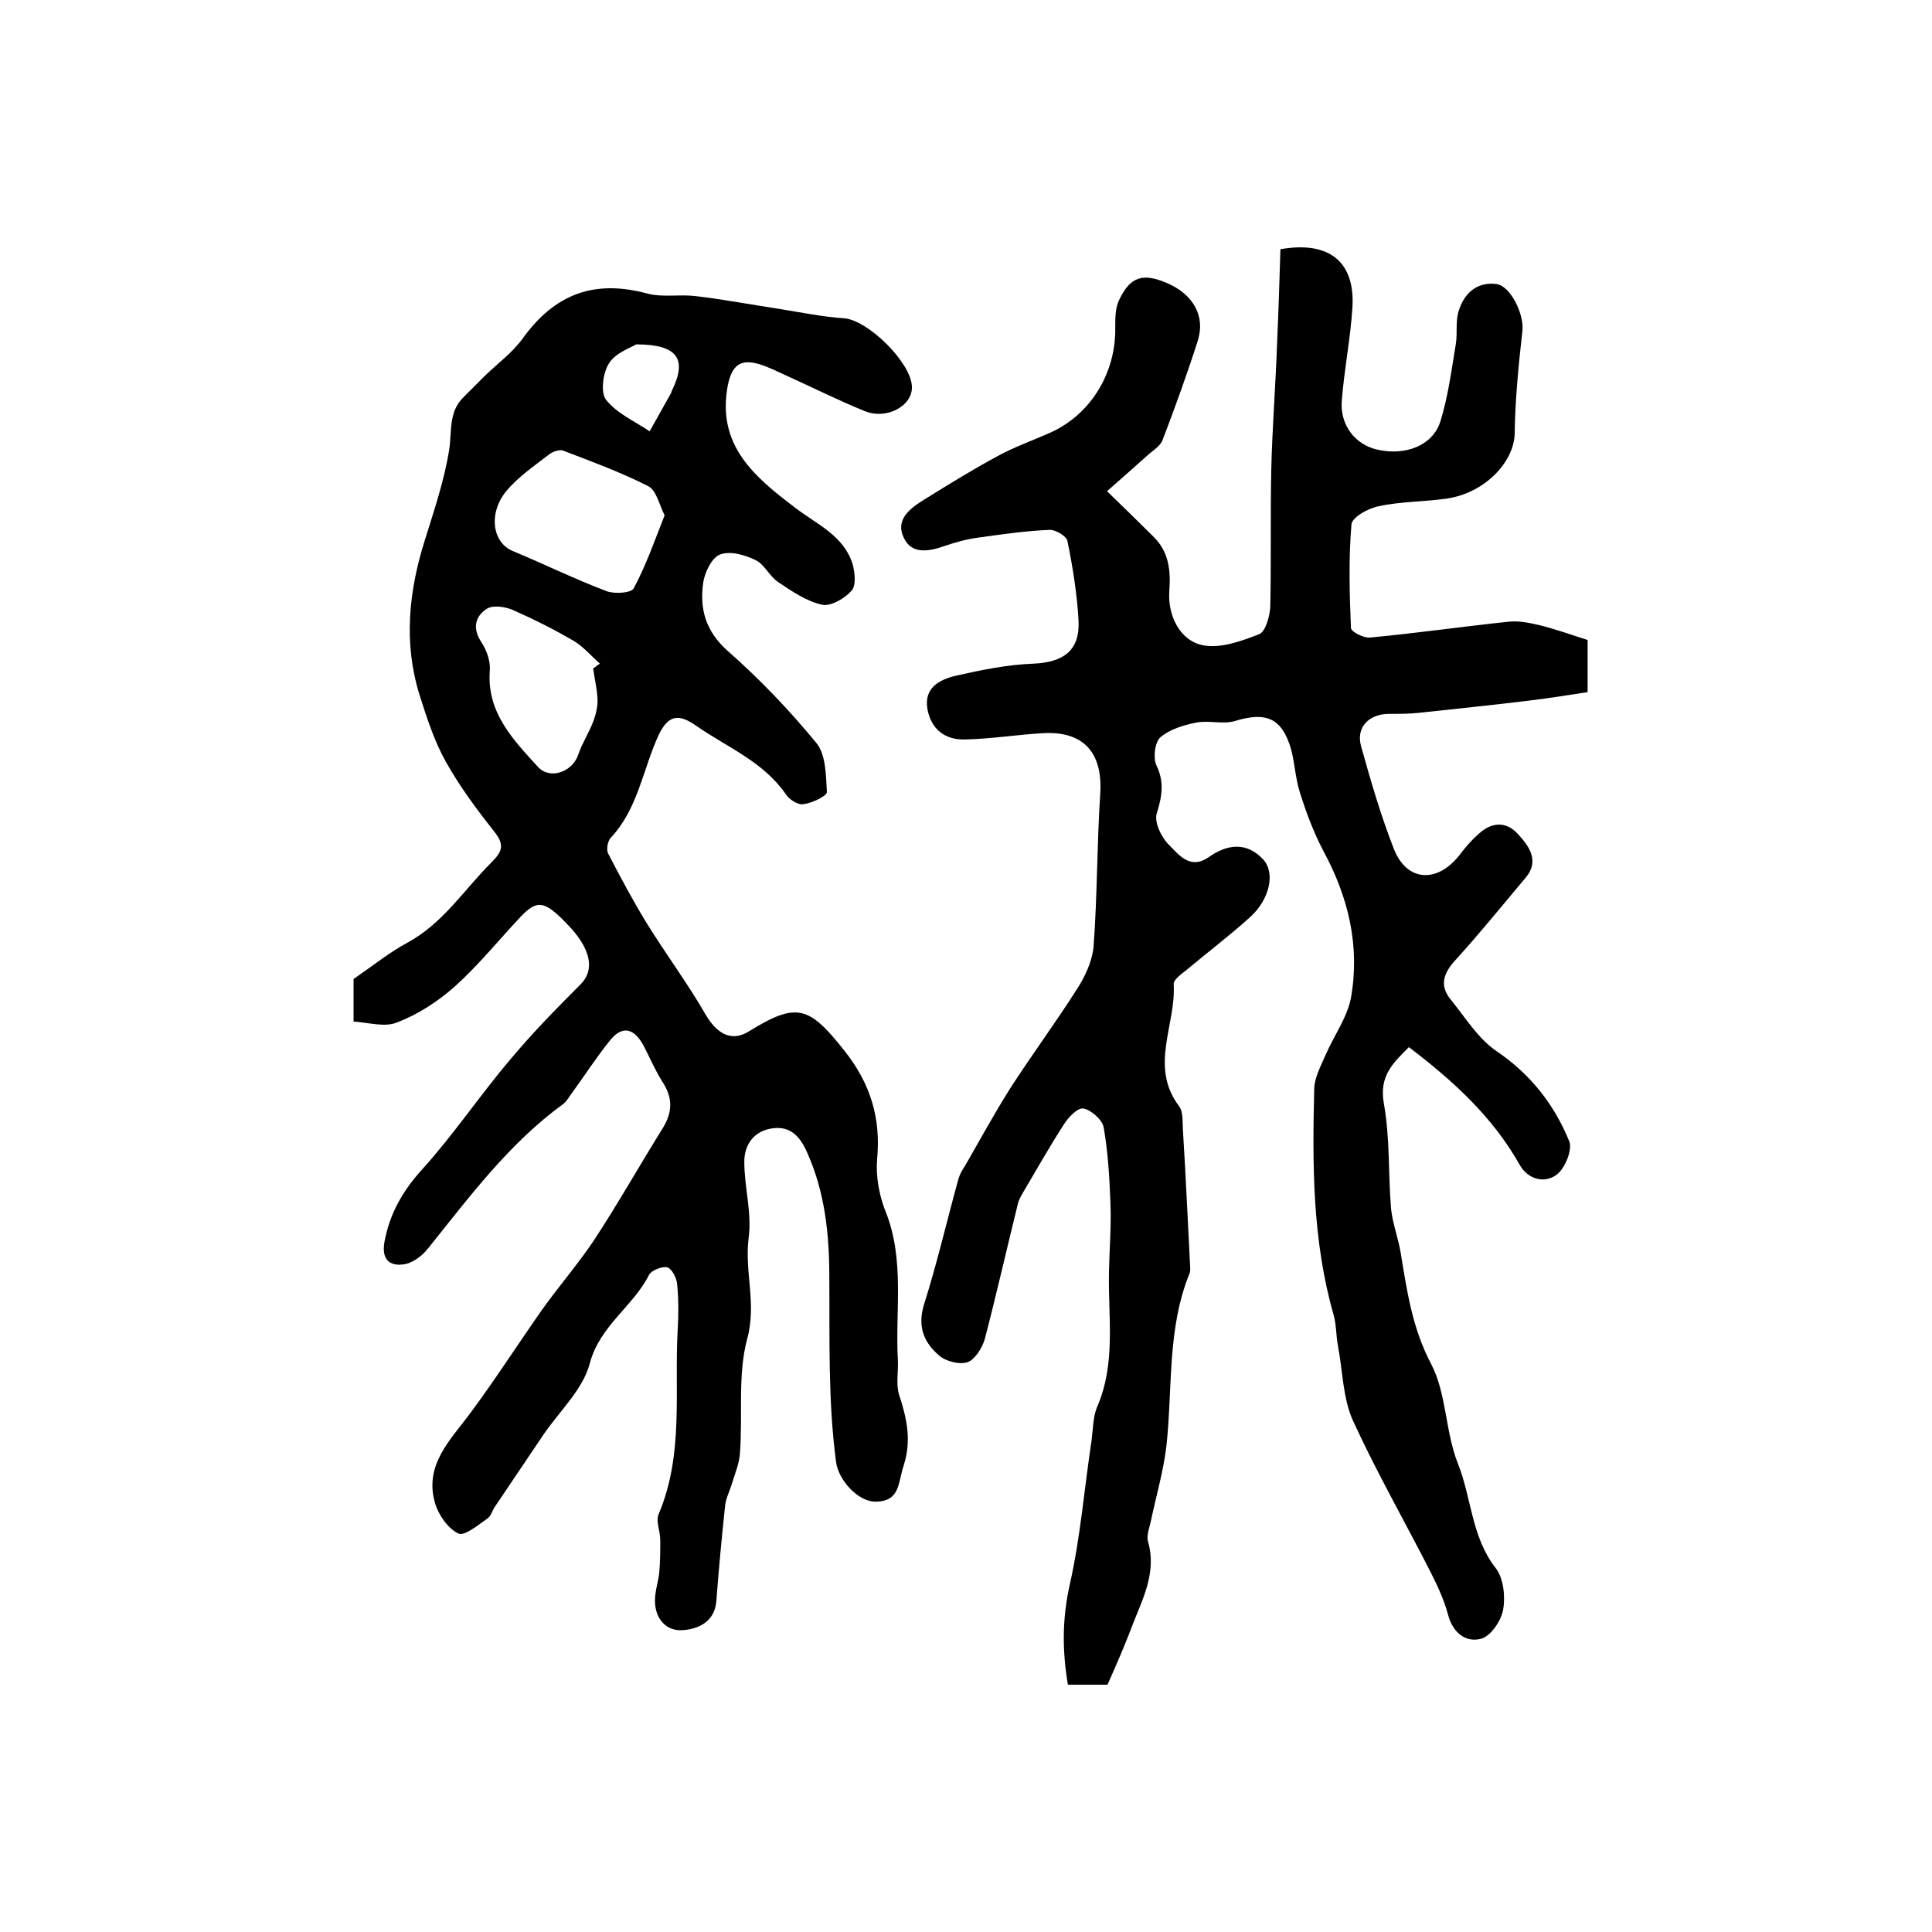 <?xml version="1.0" encoding="utf-8"?>
<!-- Generator: Adobe Illustrator 22.0.0, SVG Export Plug-In . SVG Version: 6.00 Build 0)  -->
<svg version="1.1" id="图层_1" xmlns="http://www.w3.org/2000/svg" xmlns:xlink="http://www.w3.org/1999/xlink" x="0px" y="0px"
	 viewBox="0 0 400 400" style="enable-background:new 0 0 400 400;" xml:space="preserve">
<style type="text/css">
	.st0{fill:#FFFFFF;}
</style>
<g>
	
	<path d="M229.3,348.8c-2.3,0-5.1,0-8.2,0c-1.2-7.1-1.2-13.7,0.4-20.8c2.2-9.8,3-19.9,4.5-29.8c0.3-2.3,0.3-4.8,1.1-6.8
		c4-9.1,2.3-18.7,2.5-28.1c0.1-4.8,0.5-9.5,0.3-14.3c-0.2-5.2-0.5-10.5-1.4-15.6c-0.3-1.6-2.6-3.6-4.2-3.9c-1.2-0.2-3.2,1.9-4.1,3.4
		c-3.1,4.8-5.9,9.8-8.8,14.7c-0.3,0.6-0.6,1.2-0.7,1.8c-2.3,9.3-4.4,18.6-6.8,27.8c-0.5,1.8-2,4.2-3.5,4.8c-1.6,0.6-4.5-0.1-5.9-1.3
		c-3.2-2.7-4.6-6-3.2-10.6c2.7-8.5,4.7-17.2,7.1-25.9c0.3-1.1,0.9-2.1,1.5-3c3.1-5.4,6.1-10.9,9.4-16.1c4.4-6.8,9.2-13.3,13.6-20.2
		c1.7-2.6,3.2-5.8,3.5-8.8c0.8-10.6,0.7-21.2,1.4-31.9c0.5-8.4-3.5-12.9-11.9-12.4c-5.4,0.3-10.8,1.2-16.2,1.3
		c-4.1,0.1-7-2.2-7.7-6.4c-0.7-4.3,2.5-6,5.9-6.8c5.3-1.2,10.7-2.3,16.1-2.5c6.2-0.3,9.6-2.7,9.3-8.9c-0.3-5.5-1.2-11.1-2.3-16.5
		c-0.2-1-2.4-2.3-3.6-2.3c-4.9,0.2-9.9,0.9-14.8,1.6c-2.4,0.3-4.9,1-7.2,1.8c-3.2,1.1-6.7,1.7-8.3-1.8c-1.8-3.8,1.4-6.1,4.3-7.9
		c5-3.1,10-6.2,15.2-9c3.5-1.9,7.2-3.2,10.8-4.8c8.5-3.8,13.7-12.5,13.5-21.9c0-1.9,0-4.1,0.9-5.8c2.3-4.7,4.9-5.4,9.8-3.3
		c5.4,2.3,8,6.8,6.4,11.9c-2.2,6.9-4.7,13.8-7.3,20.6c-0.4,1.1-1.7,2-2.7,2.8c-2.8,2.5-5.6,5-8.8,7.8c3.6,3.5,6.7,6.5,9.7,9.5
		c3.1,3.1,3.5,6.9,3.2,11.1c-0.4,5.1,2.2,10.4,7,11.3c3.7,0.7,8-0.9,11.6-2.3c1.3-0.5,2.2-3.7,2.3-5.7c0.2-9.4,0-18.9,0.2-28.3
		c0.2-8.7,0.9-17.4,1.2-26.1c0.3-6.6,0.5-13.2,0.7-19.6c10.2-1.8,15.5,2.7,14.9,12.1c-0.4,6.4-1.7,12.8-2.2,19.3
		c-0.4,5,2.8,9.1,7.4,10.1c5.7,1.3,11.4-0.8,13-5.8c1.6-5.1,2.3-10.6,3.2-16c0.4-2.3-0.1-4.7,0.6-6.9c1.1-3.6,3.7-6.1,7.8-5.6
		c3,0.4,5.8,6.4,5.4,9.7c-0.8,7.1-1.5,14.1-1.6,21.2c-0.1,5.9-6.1,12.3-13.9,13.5c-4.7,0.7-9.6,0.6-14.2,1.6
		c-2.2,0.4-5.6,2.3-5.7,3.8c-0.6,7.1-0.4,14.3-0.1,21.4c0,0.8,2.6,2.1,3.9,2c9.7-0.9,19.3-2.3,28.9-3.3c2.1-0.2,4.4,0.3,6.5,0.8
		c3.2,0.8,6.2,1.9,9.7,3c0,2.9,0,6.2,0,10.8c-4,0.6-8.2,1.3-12.5,1.8c-7.5,0.9-15.1,1.7-22.6,2.5c-2,0.2-4,0.2-6,0.2
		c-4.2,0-6.9,2.8-5.8,6.7c2,7.2,4.1,14.4,6.8,21.3c2.7,6.8,9,7.1,13.6,1.2c1.2-1.6,2.5-3.1,4-4.4c2.6-2.4,5.6-2.6,8,0
		c2.3,2.5,4.7,5.6,1.6,9.2c-4.8,5.7-9.4,11.4-14.4,16.9c-2.5,2.7-3.5,5.3-1,8.3c3,3.7,5.6,8,9.4,10.6c7.1,4.8,12,11.1,15.1,18.7
		c0.7,1.8-0.9,5.6-2.6,6.9c-2.5,1.9-6,1-7.7-2.1c-5.6-9.9-13.7-17.3-22.9-24.3c-3.2,3.2-6.2,5.9-5.2,11.6c1.3,7.1,0.9,14.5,1.5,21.8
		c0.3,3.1,1.5,6.1,2,9.2c1.3,7.9,2.4,15.6,6.3,23c3.2,6.1,2.9,13.9,5.5,20.5c2.9,7.2,2.8,15.3,7.9,21.8c1.6,2.1,2,5.9,1.5,8.6
		c-0.4,2.3-2.6,5.5-4.6,6c-3.1,0.8-5.8-1.2-6.8-5c-0.8-3-2.1-5.8-3.5-8.6c-5.4-10.6-11.3-20.9-16.2-31.6c-2.1-4.7-2.1-10.3-3.1-15.5
		c-0.4-2.1-0.3-4.3-0.9-6.4c-4.4-15.4-4.4-31.1-4-46.9c0.1-2.3,1.4-4.7,2.4-7c1.7-3.9,4.4-7.6,5.2-11.7c1.9-10.7-0.5-20.8-5.7-30.4
		c-2-3.8-3.5-7.8-4.8-11.9c-1-3-1.1-6.2-1.9-9.2c-1.9-6.5-5.2-7.8-11.7-5.8c-2.4,0.7-5.3-0.2-7.9,0.3c-2.6,0.5-5.5,1.4-7.4,3
		c-1.2,1-1.6,4.2-0.9,5.8c1.7,3.5,1.2,6.4,0.1,10c-0.6,1.8,1,5.1,2.6,6.6c2,2,4.3,5.1,8.1,2.5c3.8-2.7,7.8-3.3,11.3,0.4
		c2.6,2.8,1.4,8.3-2.7,12c-4.2,3.8-8.7,7.2-13,10.8c-1.1,0.9-2.9,2.1-2.8,3.1c0.5,8.4-5.1,17,1.1,25.2c0.9,1.2,0.7,3.2,0.8,4.8
		c0.6,9.4,1,18.9,1.5,28.3c0,0.5,0.1,1-0.1,1.5c-4.7,11.5-3.5,23.8-4.8,35.7c-0.6,5.2-2.1,10.3-3.2,15.5c-0.3,1.5-1,3.1-0.6,4.4
		c1.7,6-0.8,11.2-2.9,16.4C233,340.4,231.2,344.5,229.3,348.8z"/>
	<path d="M73.2,211.5c0-3.9,0-7,0-8.8c4.2-2.9,7.4-5.5,11.1-7.5c7.4-4,11.7-10.9,17.4-16.6c2.1-2.1,2.9-3.5,0.8-6.2
		c-3.7-4.7-7.3-9.5-10.2-14.7c-2.4-4.3-3.9-9-5.4-13.7c-3.4-10.8-2.3-21.6,1.1-32.3c1.9-6.1,4-12.3,5-18.6c0.6-3.8-0.2-7.8,3-10.9
		c1.5-1.5,3-3,4.5-4.5c2.6-2.5,5.6-4.7,7.7-7.6c6.7-9.3,14.9-12.3,25.9-9.3c3.1,0.8,6.6,0.1,9.9,0.5c5.9,0.7,11.7,1.8,17.6,2.7
		c4.4,0.7,8.7,1.6,13.2,1.9c4.9,0.4,13.8,9.1,14,14.1c0.2,4-5.2,7-9.8,5.1c-5.4-2.2-10.6-4.8-15.9-7.2c-2-0.9-3.9-1.9-5.9-2.5
		c-3.7-1.1-5.6,0-6.5,4.3c-2.4,12.5,5.5,19,13.9,25.4c4.4,3.4,10,5.7,11.9,11.6c0.5,1.8,0.8,4.5-0.2,5.6c-1.4,1.6-4.3,3.3-6.1,2.9
		c-3.2-0.7-6.3-2.8-9.1-4.7c-1.8-1.2-2.8-3.6-4.6-4.5c-2.2-1.1-5.3-2-7.4-1.2c-1.7,0.6-3.2,3.7-3.5,5.8c-0.8,5.5,0.5,10.1,5.1,14.2
		c6.6,5.8,12.7,12.2,18.3,19c2,2.4,2,6.7,2.2,10.2c0,0.8-3.1,2.3-4.9,2.5c-1.1,0.2-3-1-3.7-2.2c-4.7-6.7-12.1-9.6-18.4-14
		c-3.7-2.6-5.8-2.3-7.8,1.8c-3.3,7.1-4.3,15.4-10,21.4c-0.6,0.7-0.9,2.4-0.5,3.2c2.6,5,5.2,9.9,8.1,14.6c3.9,6.3,8.3,12.2,12,18.6
		c2.4,4.2,5.5,5.9,9.1,3.6c9.9-6.1,12.4-5.2,19.7,4c5.4,6.8,7.6,13.9,6.8,22.5c-0.3,3.5,0.4,7.4,1.7,10.7c4.1,10.1,2,20.7,2.6,31
		c0.1,2.3-0.4,4.8,0.2,6.9c1.6,4.9,2.7,9.5,1,14.8c-1.2,3.6-0.7,7.5-5.9,7.5c-3.5,0-7.6-4.4-8.1-8.2c-1.7-12.8-1.3-25.6-1.4-38.4
		c0-8.7-0.9-17.5-4.6-25.7c-1.4-3.2-3.4-5.5-7.1-5c-3.9,0.5-5.9,3.4-5.9,6.9c0,5.3,1.6,10.6,0.9,15.8c-0.9,7,1.7,13.6-0.3,20.9
		c-2,7.4-0.9,15.7-1.5,23.6c-0.1,2.2-1.1,4.4-1.7,6.5c-0.5,1.6-1.3,3.1-1.4,4.7c-0.7,6.5-1.3,13.1-1.8,19.6
		c-0.4,4.3-3.9,5.7-6.9,5.9c-3.4,0.3-5.8-2.3-5.8-6.1c0-2,0.7-3.9,0.9-5.9c0.2-2.2,0.2-4.5,0.2-6.7c0-1.8-1-3.9-0.3-5.4
		c5.2-12.3,3.2-25.3,3.9-38c0.2-3.2,0.2-6.3-0.1-9.5c-0.1-1.3-1.1-3.2-2-3.5c-1-0.3-3.3,0.6-3.8,1.5c-3.3,6.6-10.2,10.5-12.3,18.4
		c-1.4,5.4-6.4,10-9.7,14.9c-3.3,4.9-6.6,9.8-9.9,14.7c-0.6,0.8-0.8,2-1.6,2.5c-1.9,1.3-4.7,3.7-6,3.1c-2.1-1-4.1-3.8-4.8-6.2
		c-2.4-8,3.2-13.2,7.4-18.9c5.1-6.9,9.8-14.2,14.7-21.2c3.5-4.9,7.4-9.4,10.7-14.3c5-7.6,9.5-15.6,14.3-23.3
		c2.1-3.4,2.1-6.4-0.1-9.7c-1.5-2.4-2.6-5-3.9-7.5c-2-3.6-4.4-4.1-6.9-1c-2.9,3.6-5.4,7.5-8.1,11.2c-0.5,0.7-0.9,1.4-1.5,1.9
		c-11.3,8.2-19.5,19.3-28.1,30c-1.1,1.4-2.9,2.8-4.6,3.2c-3.1,0.6-5.1-0.7-4.4-4.6c1.1-5.9,3.8-10.6,7.9-15.1
		c6.5-7.2,11.9-15.3,18.2-22.7c4.5-5.4,9.5-10.5,14.5-15.5c3-3,2.2-7.4-2.8-12.5c-4.7-4.9-6.2-5.1-9.7-1.4
		c-4.5,4.8-8.7,10-13.6,14.4c-3.4,3-7.5,5.7-11.7,7.3C79.8,212.8,76.4,211.7,73.2,211.5z M137.6,106.7c-1.1-2.2-1.7-5.1-3.3-6
		c-5.7-2.9-11.7-5.1-17.7-7.4c-0.7-0.3-2.1,0.2-2.8,0.7c-3.1,2.4-6.5,4.7-9,7.7c-3.8,4.7-2.8,10.7,1.4,12.4
		c6.5,2.7,12.8,5.8,19.4,8.3c1.6,0.6,5.1,0.4,5.6-0.6C133.7,117.2,135.5,112,137.6,106.7z M122.8,138.4c0.5-0.3,0.9-0.7,1.4-1
		c-1.8-1.6-3.4-3.5-5.4-4.7c-4.1-2.4-8.3-4.5-12.6-6.4c-1.6-0.7-4.2-1.1-5.5-0.2c-2.4,1.6-2.9,4.1-1,6.9c1.1,1.7,1.9,4,1.7,6
		c-0.6,8.6,4.9,14.2,10,19.8c2.5,2.7,7.1,1,8.3-2.5c0.8-2.4,2.3-4.7,3.2-7.1c0.5-1.4,0.9-3.1,0.8-4.6
		C123.6,142.6,123.1,140.5,122.8,138.4z M131.7,71.3c-1.1,0.7-4.2,1.7-5.6,3.9c-1.3,2-1.8,6.1-0.6,7.6c2.2,2.8,5.9,4.4,9,6.5
		c1.4-2.5,2.8-5,4.2-7.5c0.2-0.3,0.3-0.6,0.4-0.9C142.3,74.4,140.4,71.3,131.7,71.3z"/>
	
	
	
</g>
</svg>
